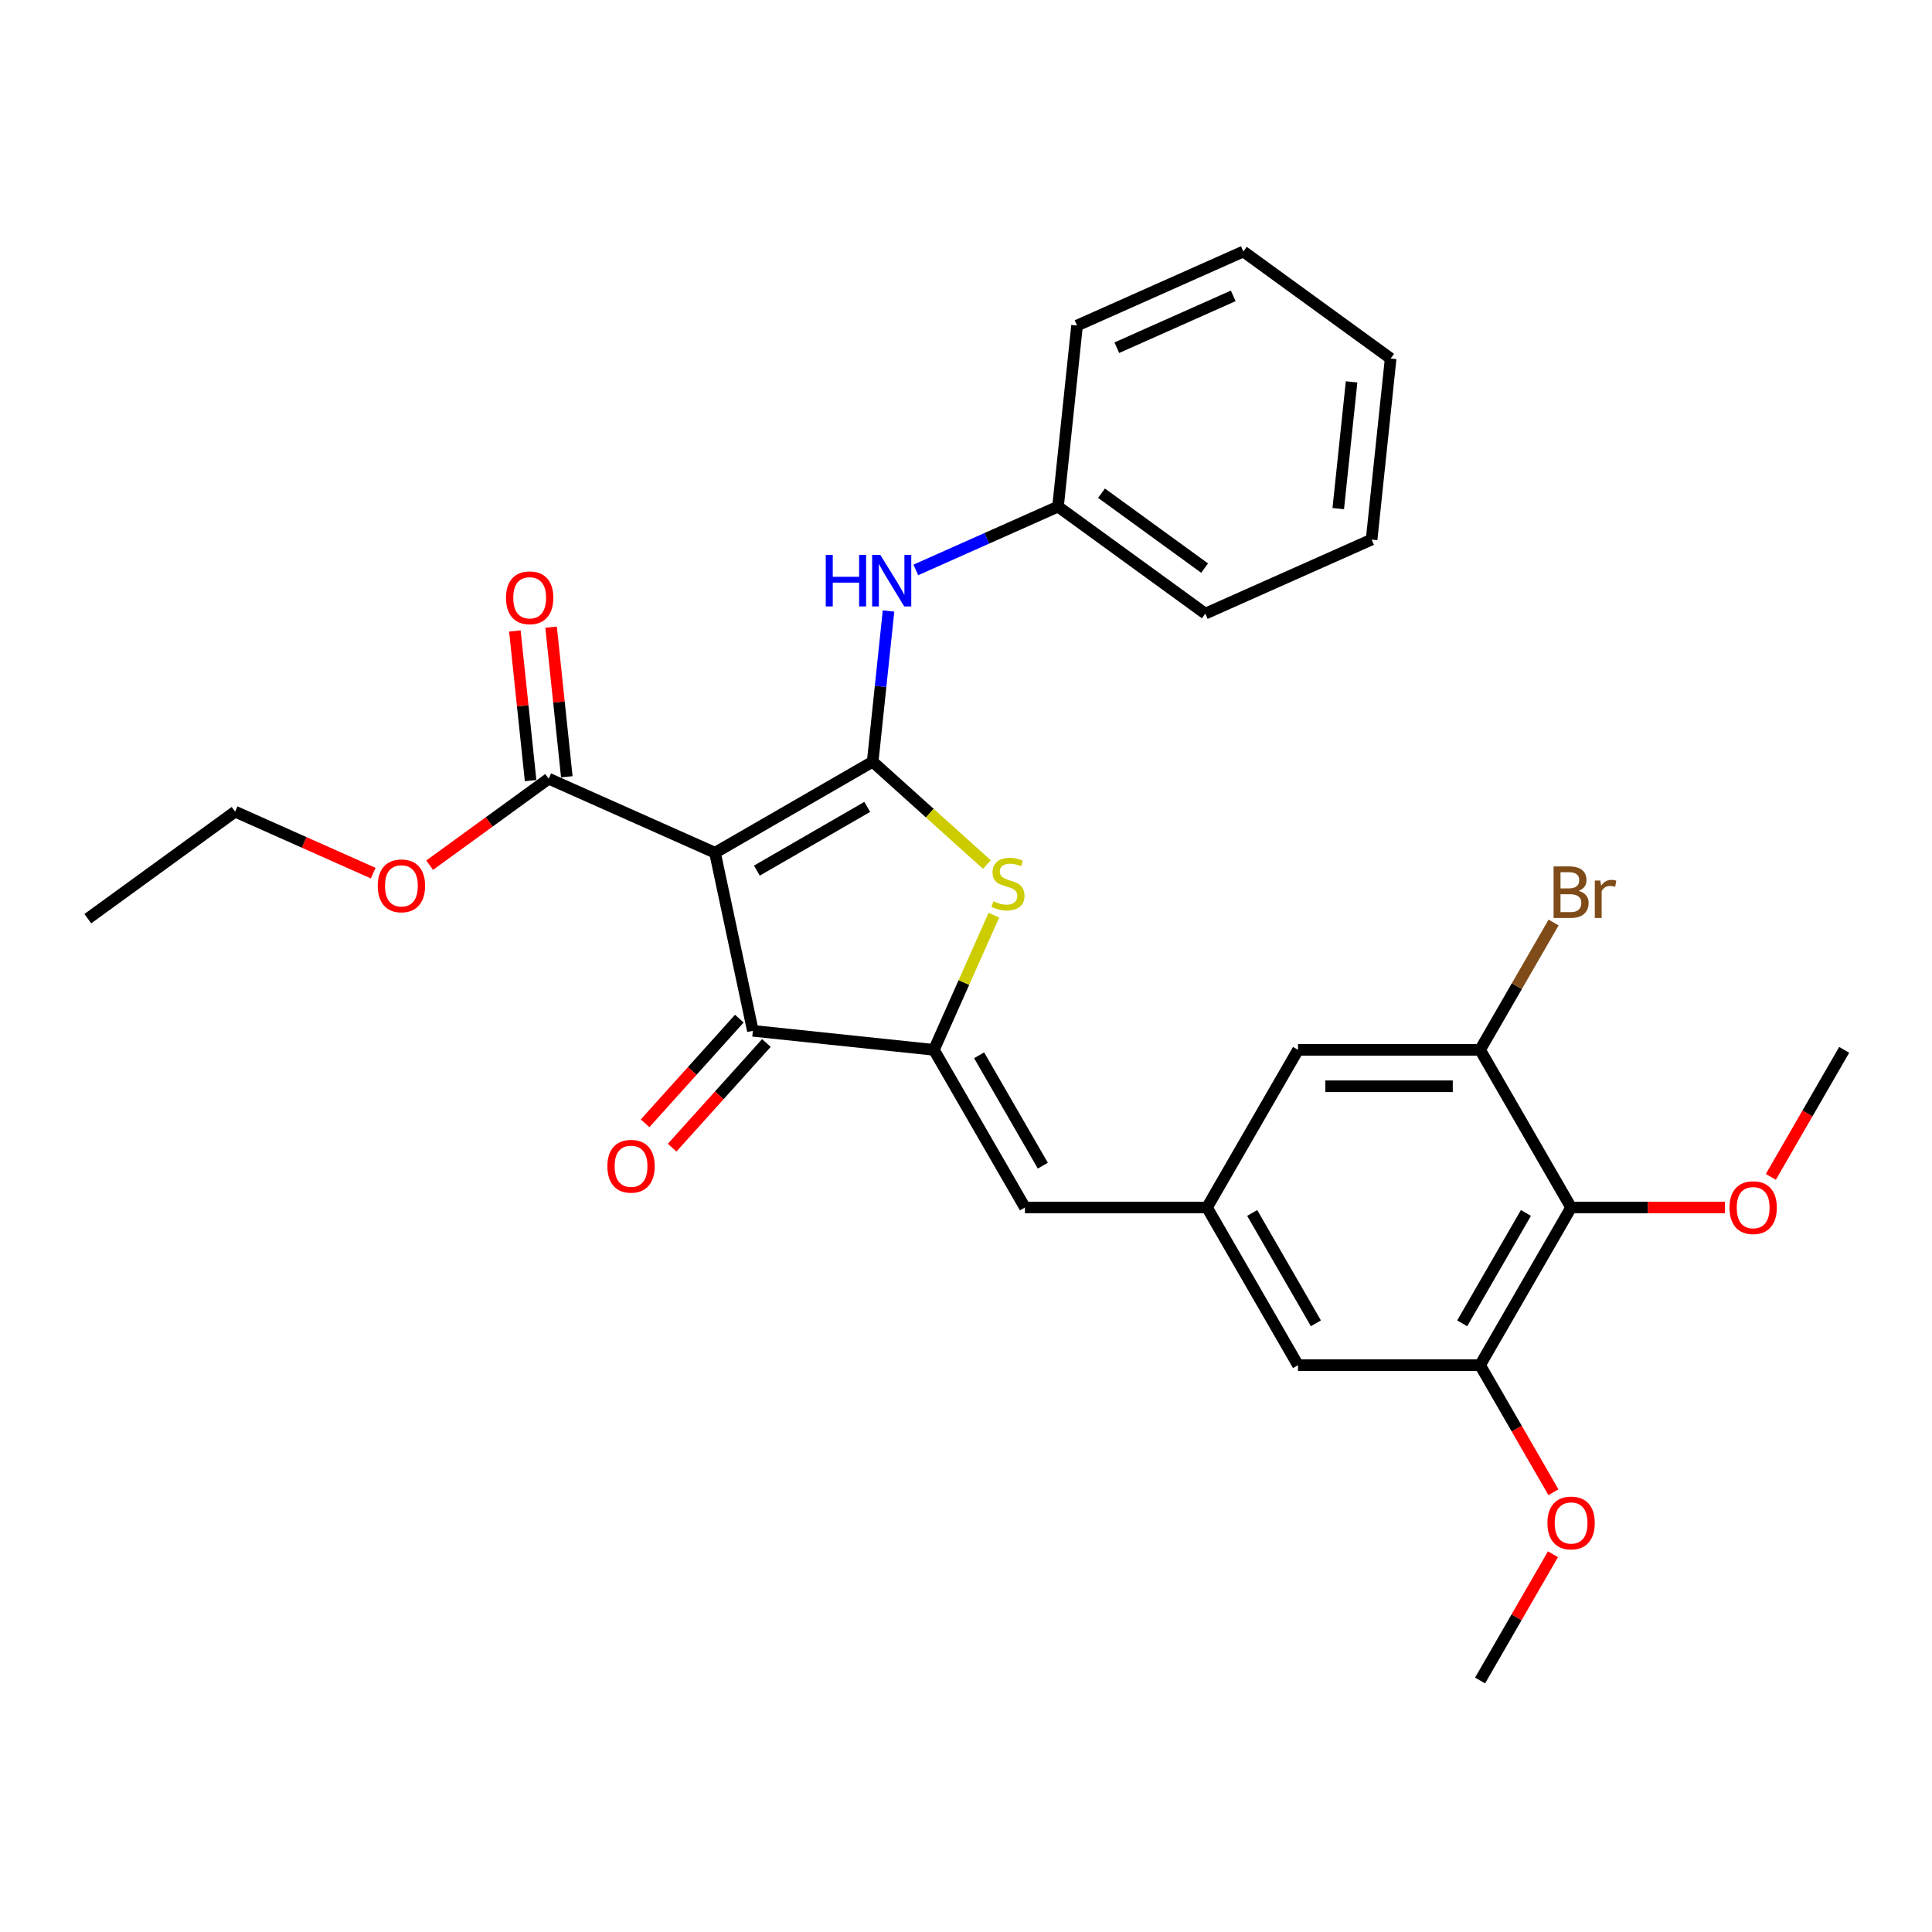 <?xml version='1.0' encoding='iso-8859-1'?>
<svg version='1.1' baseProfile='full'
              xmlns='http://www.w3.org/2000/svg'
                      xmlns:rdkit='http://www.rdkit.org/xml'
                      xmlns:xlink='http://www.w3.org/1999/xlink'
                  xml:space='preserve'
width='1000px' height='1000px' viewBox='0 0 1000 1000'>
<!-- END OF HEADER -->
<rect style='opacity:1.0;fill:#FFFFFF;stroke:none' width='1000' height='1000' x='0' y='0'> </rect>
<path class='bond-0' d='M 451.695,394.261 L 370.089,441.377' style='fill:none;fill-rule:evenodd;stroke:#000000;stroke-width:6px;stroke-linecap:butt;stroke-linejoin:miter;stroke-opacity:1' />
<path class='bond-0' d='M 448.877,417.65 L 391.753,450.63' style='fill:none;fill-rule:evenodd;stroke:#000000;stroke-width:6px;stroke-linecap:butt;stroke-linejoin:miter;stroke-opacity:1' />
<path class='bond-2' d='M 451.695,394.261 L 481.252,420.875' style='fill:none;fill-rule:evenodd;stroke:#000000;stroke-width:6px;stroke-linecap:butt;stroke-linejoin:miter;stroke-opacity:1' />
<path class='bond-2' d='M 481.252,420.875 L 510.81,447.489' style='fill:none;fill-rule:evenodd;stroke:#CCCC00;stroke-width:6px;stroke-linecap:butt;stroke-linejoin:miter;stroke-opacity:1' />
<path class='bond-7' d='M 451.695,394.261 L 455.795,355.254' style='fill:none;fill-rule:evenodd;stroke:#000000;stroke-width:6px;stroke-linecap:butt;stroke-linejoin:miter;stroke-opacity:1' />
<path class='bond-7' d='M 455.795,355.254 L 459.895,316.246' style='fill:none;fill-rule:evenodd;stroke:#0000FF;stroke-width:6px;stroke-linecap:butt;stroke-linejoin:miter;stroke-opacity:1' />
<path class='bond-3' d='M 370.089,441.377 L 389.681,533.548' style='fill:none;fill-rule:evenodd;stroke:#000000;stroke-width:6px;stroke-linecap:butt;stroke-linejoin:miter;stroke-opacity:1' />
<path class='bond-5' d='M 370.089,441.377 L 284.006,403.05' style='fill:none;fill-rule:evenodd;stroke:#000000;stroke-width:6px;stroke-linecap:butt;stroke-linejoin:miter;stroke-opacity:1' />
<path class='bond-1' d='M 483.395,543.397 L 498.912,508.544' style='fill:none;fill-rule:evenodd;stroke:#000000;stroke-width:6px;stroke-linecap:butt;stroke-linejoin:miter;stroke-opacity:1' />
<path class='bond-1' d='M 498.912,508.544 L 514.43,473.691' style='fill:none;fill-rule:evenodd;stroke:#CCCC00;stroke-width:6px;stroke-linecap:butt;stroke-linejoin:miter;stroke-opacity:1' />
<path class='bond-4' d='M 483.395,543.397 L 530.51,625.003' style='fill:none;fill-rule:evenodd;stroke:#000000;stroke-width:6px;stroke-linecap:butt;stroke-linejoin:miter;stroke-opacity:1' />
<path class='bond-4' d='M 506.783,546.215 L 539.764,603.339' style='fill:none;fill-rule:evenodd;stroke:#000000;stroke-width:6px;stroke-linecap:butt;stroke-linejoin:miter;stroke-opacity:1' />
<path class='bond-29' d='M 483.395,543.397 L 389.681,533.548' style='fill:none;fill-rule:evenodd;stroke:#000000;stroke-width:6px;stroke-linecap:butt;stroke-linejoin:miter;stroke-opacity:1' />
<path class='bond-13' d='M 382.678,527.242 L 358.287,554.331' style='fill:none;fill-rule:evenodd;stroke:#000000;stroke-width:6px;stroke-linecap:butt;stroke-linejoin:miter;stroke-opacity:1' />
<path class='bond-13' d='M 358.287,554.331 L 333.897,581.419' style='fill:none;fill-rule:evenodd;stroke:#FF0000;stroke-width:6px;stroke-linecap:butt;stroke-linejoin:miter;stroke-opacity:1' />
<path class='bond-13' d='M 396.683,539.853 L 372.293,566.941' style='fill:none;fill-rule:evenodd;stroke:#000000;stroke-width:6px;stroke-linecap:butt;stroke-linejoin:miter;stroke-opacity:1' />
<path class='bond-13' d='M 372.293,566.941 L 347.902,594.03' style='fill:none;fill-rule:evenodd;stroke:#FF0000;stroke-width:6px;stroke-linecap:butt;stroke-linejoin:miter;stroke-opacity:1' />
<path class='bond-10' d='M 530.51,625.003 L 624.74,625.003' style='fill:none;fill-rule:evenodd;stroke:#000000;stroke-width:6px;stroke-linecap:butt;stroke-linejoin:miter;stroke-opacity:1' />
<path class='bond-14' d='M 293.377,402.065 L 289.307,363.34' style='fill:none;fill-rule:evenodd;stroke:#000000;stroke-width:6px;stroke-linecap:butt;stroke-linejoin:miter;stroke-opacity:1' />
<path class='bond-14' d='M 289.307,363.34 L 285.237,324.615' style='fill:none;fill-rule:evenodd;stroke:#FF0000;stroke-width:6px;stroke-linecap:butt;stroke-linejoin:miter;stroke-opacity:1' />
<path class='bond-14' d='M 274.634,404.035 L 270.564,365.31' style='fill:none;fill-rule:evenodd;stroke:#000000;stroke-width:6px;stroke-linecap:butt;stroke-linejoin:miter;stroke-opacity:1' />
<path class='bond-14' d='M 270.564,365.31 L 266.494,326.585' style='fill:none;fill-rule:evenodd;stroke:#FF0000;stroke-width:6px;stroke-linecap:butt;stroke-linejoin:miter;stroke-opacity:1' />
<path class='bond-18' d='M 284.006,403.05 L 253.192,425.437' style='fill:none;fill-rule:evenodd;stroke:#000000;stroke-width:6px;stroke-linecap:butt;stroke-linejoin:miter;stroke-opacity:1' />
<path class='bond-18' d='M 253.192,425.437 L 222.378,447.825' style='fill:none;fill-rule:evenodd;stroke:#FF0000;stroke-width:6px;stroke-linecap:butt;stroke-linejoin:miter;stroke-opacity:1' />
<path class='bond-6' d='M 813.2,625.003 L 766.085,706.609' style='fill:none;fill-rule:evenodd;stroke:#000000;stroke-width:6px;stroke-linecap:butt;stroke-linejoin:miter;stroke-opacity:1' />
<path class='bond-6' d='M 789.812,627.821 L 756.831,684.945' style='fill:none;fill-rule:evenodd;stroke:#000000;stroke-width:6px;stroke-linecap:butt;stroke-linejoin:miter;stroke-opacity:1' />
<path class='bond-17' d='M 813.2,625.003 L 853.012,625.003' style='fill:none;fill-rule:evenodd;stroke:#000000;stroke-width:6px;stroke-linecap:butt;stroke-linejoin:miter;stroke-opacity:1' />
<path class='bond-17' d='M 853.012,625.003 L 892.825,625.003' style='fill:none;fill-rule:evenodd;stroke:#FF0000;stroke-width:6px;stroke-linecap:butt;stroke-linejoin:miter;stroke-opacity:1' />
<path class='bond-31' d='M 813.2,625.003 L 766.085,543.397' style='fill:none;fill-rule:evenodd;stroke:#000000;stroke-width:6px;stroke-linecap:butt;stroke-linejoin:miter;stroke-opacity:1' />
<path class='bond-16' d='M 474.021,294.993 L 510.824,278.607' style='fill:none;fill-rule:evenodd;stroke:#0000FF;stroke-width:6px;stroke-linecap:butt;stroke-linejoin:miter;stroke-opacity:1' />
<path class='bond-16' d='M 510.824,278.607 L 547.628,262.221' style='fill:none;fill-rule:evenodd;stroke:#000000;stroke-width:6px;stroke-linecap:butt;stroke-linejoin:miter;stroke-opacity:1' />
<path class='bond-8' d='M 766.085,543.397 L 671.855,543.397' style='fill:none;fill-rule:evenodd;stroke:#000000;stroke-width:6px;stroke-linecap:butt;stroke-linejoin:miter;stroke-opacity:1' />
<path class='bond-8' d='M 751.951,562.243 L 685.99,562.243' style='fill:none;fill-rule:evenodd;stroke:#000000;stroke-width:6px;stroke-linecap:butt;stroke-linejoin:miter;stroke-opacity:1' />
<path class='bond-15' d='M 766.085,543.397 L 785.111,510.444' style='fill:none;fill-rule:evenodd;stroke:#000000;stroke-width:6px;stroke-linecap:butt;stroke-linejoin:miter;stroke-opacity:1' />
<path class='bond-15' d='M 785.111,510.444 L 804.137,477.49' style='fill:none;fill-rule:evenodd;stroke:#7F4C19;stroke-width:6px;stroke-linecap:butt;stroke-linejoin:miter;stroke-opacity:1' />
<path class='bond-9' d='M 766.085,706.609 L 671.855,706.609' style='fill:none;fill-rule:evenodd;stroke:#000000;stroke-width:6px;stroke-linecap:butt;stroke-linejoin:miter;stroke-opacity:1' />
<path class='bond-19' d='M 766.085,706.609 L 785.067,739.487' style='fill:none;fill-rule:evenodd;stroke:#000000;stroke-width:6px;stroke-linecap:butt;stroke-linejoin:miter;stroke-opacity:1' />
<path class='bond-19' d='M 785.067,739.487 L 804.05,772.365' style='fill:none;fill-rule:evenodd;stroke:#FF0000;stroke-width:6px;stroke-linecap:butt;stroke-linejoin:miter;stroke-opacity:1' />
<path class='bond-11' d='M 624.74,625.003 L 671.855,543.397' style='fill:none;fill-rule:evenodd;stroke:#000000;stroke-width:6px;stroke-linecap:butt;stroke-linejoin:miter;stroke-opacity:1' />
<path class='bond-12' d='M 624.74,625.003 L 671.855,706.609' style='fill:none;fill-rule:evenodd;stroke:#000000;stroke-width:6px;stroke-linecap:butt;stroke-linejoin:miter;stroke-opacity:1' />
<path class='bond-12' d='M 648.128,627.821 L 681.109,684.945' style='fill:none;fill-rule:evenodd;stroke:#000000;stroke-width:6px;stroke-linecap:butt;stroke-linejoin:miter;stroke-opacity:1' />
<path class='bond-21' d='M 547.628,262.221 L 623.862,317.608' style='fill:none;fill-rule:evenodd;stroke:#000000;stroke-width:6px;stroke-linecap:butt;stroke-linejoin:miter;stroke-opacity:1' />
<path class='bond-21' d='M 570.141,255.282 L 623.504,294.053' style='fill:none;fill-rule:evenodd;stroke:#000000;stroke-width:6px;stroke-linecap:butt;stroke-linejoin:miter;stroke-opacity:1' />
<path class='bond-22' d='M 547.628,262.221 L 557.478,168.507' style='fill:none;fill-rule:evenodd;stroke:#000000;stroke-width:6px;stroke-linecap:butt;stroke-linejoin:miter;stroke-opacity:1' />
<path class='bond-23' d='M 916.581,609.153 L 935.563,576.275' style='fill:none;fill-rule:evenodd;stroke:#FF0000;stroke-width:6px;stroke-linecap:butt;stroke-linejoin:miter;stroke-opacity:1' />
<path class='bond-23' d='M 935.563,576.275 L 954.545,543.397' style='fill:none;fill-rule:evenodd;stroke:#000000;stroke-width:6px;stroke-linecap:butt;stroke-linejoin:miter;stroke-opacity:1' />
<path class='bond-20' d='M 193.166,451.934 L 157.427,436.022' style='fill:none;fill-rule:evenodd;stroke:#FF0000;stroke-width:6px;stroke-linecap:butt;stroke-linejoin:miter;stroke-opacity:1' />
<path class='bond-20' d='M 157.427,436.022 L 121.688,420.11' style='fill:none;fill-rule:evenodd;stroke:#000000;stroke-width:6px;stroke-linecap:butt;stroke-linejoin:miter;stroke-opacity:1' />
<path class='bond-24' d='M 803.81,804.479 L 784.948,837.149' style='fill:none;fill-rule:evenodd;stroke:#FF0000;stroke-width:6px;stroke-linecap:butt;stroke-linejoin:miter;stroke-opacity:1' />
<path class='bond-24' d='M 784.948,837.149 L 766.085,869.82' style='fill:none;fill-rule:evenodd;stroke:#000000;stroke-width:6px;stroke-linecap:butt;stroke-linejoin:miter;stroke-opacity:1' />
<path class='bond-25' d='M 121.688,420.11 L 45.455,475.497' style='fill:none;fill-rule:evenodd;stroke:#000000;stroke-width:6px;stroke-linecap:butt;stroke-linejoin:miter;stroke-opacity:1' />
<path class='bond-26' d='M 623.862,317.608 L 709.945,279.281' style='fill:none;fill-rule:evenodd;stroke:#000000;stroke-width:6px;stroke-linecap:butt;stroke-linejoin:miter;stroke-opacity:1' />
<path class='bond-27' d='M 557.478,168.507 L 643.561,130.18' style='fill:none;fill-rule:evenodd;stroke:#000000;stroke-width:6px;stroke-linecap:butt;stroke-linejoin:miter;stroke-opacity:1' />
<path class='bond-27' d='M 578.056,179.974 L 638.314,153.146' style='fill:none;fill-rule:evenodd;stroke:#000000;stroke-width:6px;stroke-linecap:butt;stroke-linejoin:miter;stroke-opacity:1' />
<path class='bond-30' d='M 709.945,279.281 L 719.795,185.567' style='fill:none;fill-rule:evenodd;stroke:#000000;stroke-width:6px;stroke-linecap:butt;stroke-linejoin:miter;stroke-opacity:1' />
<path class='bond-30' d='M 692.68,263.254 L 699.575,197.654' style='fill:none;fill-rule:evenodd;stroke:#000000;stroke-width:6px;stroke-linecap:butt;stroke-linejoin:miter;stroke-opacity:1' />
<path class='bond-28' d='M 643.561,130.18 L 719.795,185.567' style='fill:none;fill-rule:evenodd;stroke:#000000;stroke-width:6px;stroke-linecap:butt;stroke-linejoin:miter;stroke-opacity:1' />
<path  class='atom-3' d='M 514.183 466.473
Q 514.485 466.586, 515.729 467.114
Q 516.972 467.641, 518.329 467.981
Q 519.724 468.282, 521.081 468.282
Q 523.606 468.282, 525.076 467.076
Q 526.546 465.832, 526.546 463.684
Q 526.546 462.214, 525.792 461.309
Q 525.076 460.405, 523.945 459.915
Q 522.815 459.425, 520.93 458.859
Q 518.555 458.143, 517.123 457.465
Q 515.729 456.786, 514.711 455.354
Q 513.731 453.921, 513.731 451.509
Q 513.731 448.155, 515.992 446.082
Q 518.292 444.008, 522.815 444.008
Q 525.905 444.008, 529.411 445.478
L 528.544 448.381
Q 525.34 447.062, 522.928 447.062
Q 520.327 447.062, 518.895 448.155
Q 517.462 449.21, 517.5 451.057
Q 517.5 452.489, 518.216 453.356
Q 518.97 454.223, 520.025 454.713
Q 521.118 455.203, 522.928 455.768
Q 525.34 456.522, 526.772 457.276
Q 528.205 458.03, 529.222 459.575
Q 530.278 461.083, 530.278 463.684
Q 530.278 467.378, 527.79 469.375
Q 525.34 471.335, 521.232 471.335
Q 518.857 471.335, 517.048 470.808
Q 515.276 470.318, 513.165 469.451
L 514.183 466.473
' fill='#CCCC00'/>
<path  class='atom-8' d='M 427.414 287.205
L 431.033 287.205
L 431.033 298.55
L 444.677 298.55
L 444.677 287.205
L 448.296 287.205
L 448.296 313.891
L 444.677 313.891
L 444.677 301.565
L 431.033 301.565
L 431.033 313.891
L 427.414 313.891
L 427.414 287.205
' fill='#0000FF'/>
<path  class='atom-8' d='M 455.646 287.205
L 464.39 301.339
Q 465.257 302.734, 466.652 305.259
Q 468.047 307.784, 468.122 307.935
L 468.122 287.205
L 471.665 287.205
L 471.665 313.891
L 468.009 313.891
L 458.623 298.437
Q 457.53 296.628, 456.362 294.555
Q 455.231 292.481, 454.892 291.841
L 454.892 313.891
L 451.424 313.891
L 451.424 287.205
L 455.646 287.205
' fill='#0000FF'/>
<path  class='atom-14' d='M 314.379 603.65
Q 314.379 597.242, 317.545 593.661
Q 320.711 590.08, 326.628 590.08
Q 332.546 590.08, 335.712 593.661
Q 338.878 597.242, 338.878 603.65
Q 338.878 610.133, 335.675 613.826
Q 332.471 617.483, 326.628 617.483
Q 320.749 617.483, 317.545 613.826
Q 314.379 610.17, 314.379 603.65
M 326.628 614.467
Q 330.699 614.467, 332.885 611.753
Q 335.109 609.002, 335.109 603.65
Q 335.109 598.41, 332.885 595.772
Q 330.699 593.096, 326.628 593.096
Q 322.558 593.096, 320.334 595.734
Q 318.148 598.373, 318.148 603.65
Q 318.148 609.04, 320.334 611.753
Q 322.558 614.467, 326.628 614.467
' fill='#FF0000'/>
<path  class='atom-15' d='M 261.906 309.411
Q 261.906 303.003, 265.072 299.423
Q 268.238 295.842, 274.156 295.842
Q 280.074 295.842, 283.24 299.423
Q 286.406 303.003, 286.406 309.411
Q 286.406 315.894, 283.202 319.588
Q 279.998 323.244, 274.156 323.244
Q 268.276 323.244, 265.072 319.588
Q 261.906 315.932, 261.906 309.411
M 274.156 320.229
Q 278.227 320.229, 280.413 317.515
Q 282.637 314.763, 282.637 309.411
Q 282.637 304.172, 280.413 301.534
Q 278.227 298.857, 274.156 298.857
Q 270.085 298.857, 267.861 301.496
Q 265.675 304.134, 265.675 309.411
Q 265.675 314.801, 267.861 317.515
Q 270.085 320.229, 274.156 320.229
' fill='#FF0000'/>
<path  class='atom-16' d='M 817.101 461.113
Q 819.664 461.829, 820.946 463.412
Q 822.265 464.958, 822.265 467.257
Q 822.265 470.951, 819.891 473.062
Q 817.554 475.135, 813.106 475.135
L 804.135 475.135
L 804.135 448.449
L 812.013 448.449
Q 816.574 448.449, 818.873 450.296
Q 821.172 452.142, 821.172 455.535
Q 821.172 459.568, 817.101 461.113
M 807.716 451.464
L 807.716 459.832
L 812.013 459.832
Q 814.651 459.832, 816.008 458.776
Q 817.403 457.683, 817.403 455.535
Q 817.403 451.464, 812.013 451.464
L 807.716 451.464
M 813.106 472.119
Q 815.707 472.119, 817.101 470.875
Q 818.496 469.632, 818.496 467.257
Q 818.496 465.071, 816.951 463.978
Q 815.443 462.847, 812.541 462.847
L 807.716 462.847
L 807.716 472.119
L 813.106 472.119
' fill='#7F4C19'/>
<path  class='atom-16' d='M 828.334 455.761
L 828.748 458.437
Q 830.784 455.422, 834.1 455.422
Q 835.156 455.422, 836.588 455.799
L 836.023 458.965
Q 834.402 458.588, 833.497 458.588
Q 831.914 458.588, 830.859 459.229
Q 829.841 459.832, 829.012 461.302
L 829.012 475.135
L 825.469 475.135
L 825.469 455.761
L 828.334 455.761
' fill='#7F4C19'/>
<path  class='atom-18' d='M 895.18 625.078
Q 895.18 618.671, 898.347 615.09
Q 901.513 611.509, 907.43 611.509
Q 913.348 611.509, 916.514 615.09
Q 919.68 618.671, 919.68 625.078
Q 919.68 631.561, 916.476 635.255
Q 913.273 638.911, 907.43 638.911
Q 901.55 638.911, 898.347 635.255
Q 895.18 631.599, 895.18 625.078
M 907.43 635.896
Q 911.501 635.896, 913.687 633.182
Q 915.911 630.431, 915.911 625.078
Q 915.911 619.839, 913.687 617.201
Q 911.501 614.525, 907.43 614.525
Q 903.36 614.525, 901.136 617.163
Q 898.95 619.801, 898.95 625.078
Q 898.95 630.468, 901.136 633.182
Q 903.36 635.896, 907.43 635.896
' fill='#FF0000'/>
<path  class='atom-19' d='M 195.522 458.512
Q 195.522 452.105, 198.688 448.524
Q 201.854 444.943, 207.772 444.943
Q 213.69 444.943, 216.856 448.524
Q 220.022 452.105, 220.022 458.512
Q 220.022 464.995, 216.818 468.689
Q 213.614 472.345, 207.772 472.345
Q 201.892 472.345, 198.688 468.689
Q 195.522 465.033, 195.522 458.512
M 207.772 469.33
Q 211.843 469.33, 214.029 466.616
Q 216.253 463.864, 216.253 458.512
Q 216.253 453.273, 214.029 450.635
Q 211.843 447.958, 207.772 447.958
Q 203.701 447.958, 201.477 450.597
Q 199.291 453.235, 199.291 458.512
Q 199.291 463.902, 201.477 466.616
Q 203.701 469.33, 207.772 469.33
' fill='#FF0000'/>
<path  class='atom-20' d='M 800.95 788.29
Q 800.95 781.882, 804.116 778.301
Q 807.283 774.721, 813.2 774.721
Q 819.118 774.721, 822.284 778.301
Q 825.45 781.882, 825.45 788.29
Q 825.45 794.773, 822.246 798.467
Q 819.042 802.123, 813.2 802.123
Q 807.32 802.123, 804.116 798.467
Q 800.95 794.811, 800.95 788.29
M 813.2 799.107
Q 817.271 799.107, 819.457 796.394
Q 821.681 793.642, 821.681 788.29
Q 821.681 783.051, 819.457 780.412
Q 817.271 777.736, 813.2 777.736
Q 809.129 777.736, 806.906 780.374
Q 804.72 783.013, 804.72 788.29
Q 804.72 793.68, 806.906 796.394
Q 809.129 799.107, 813.2 799.107
' fill='#FF0000'/>
</svg>
